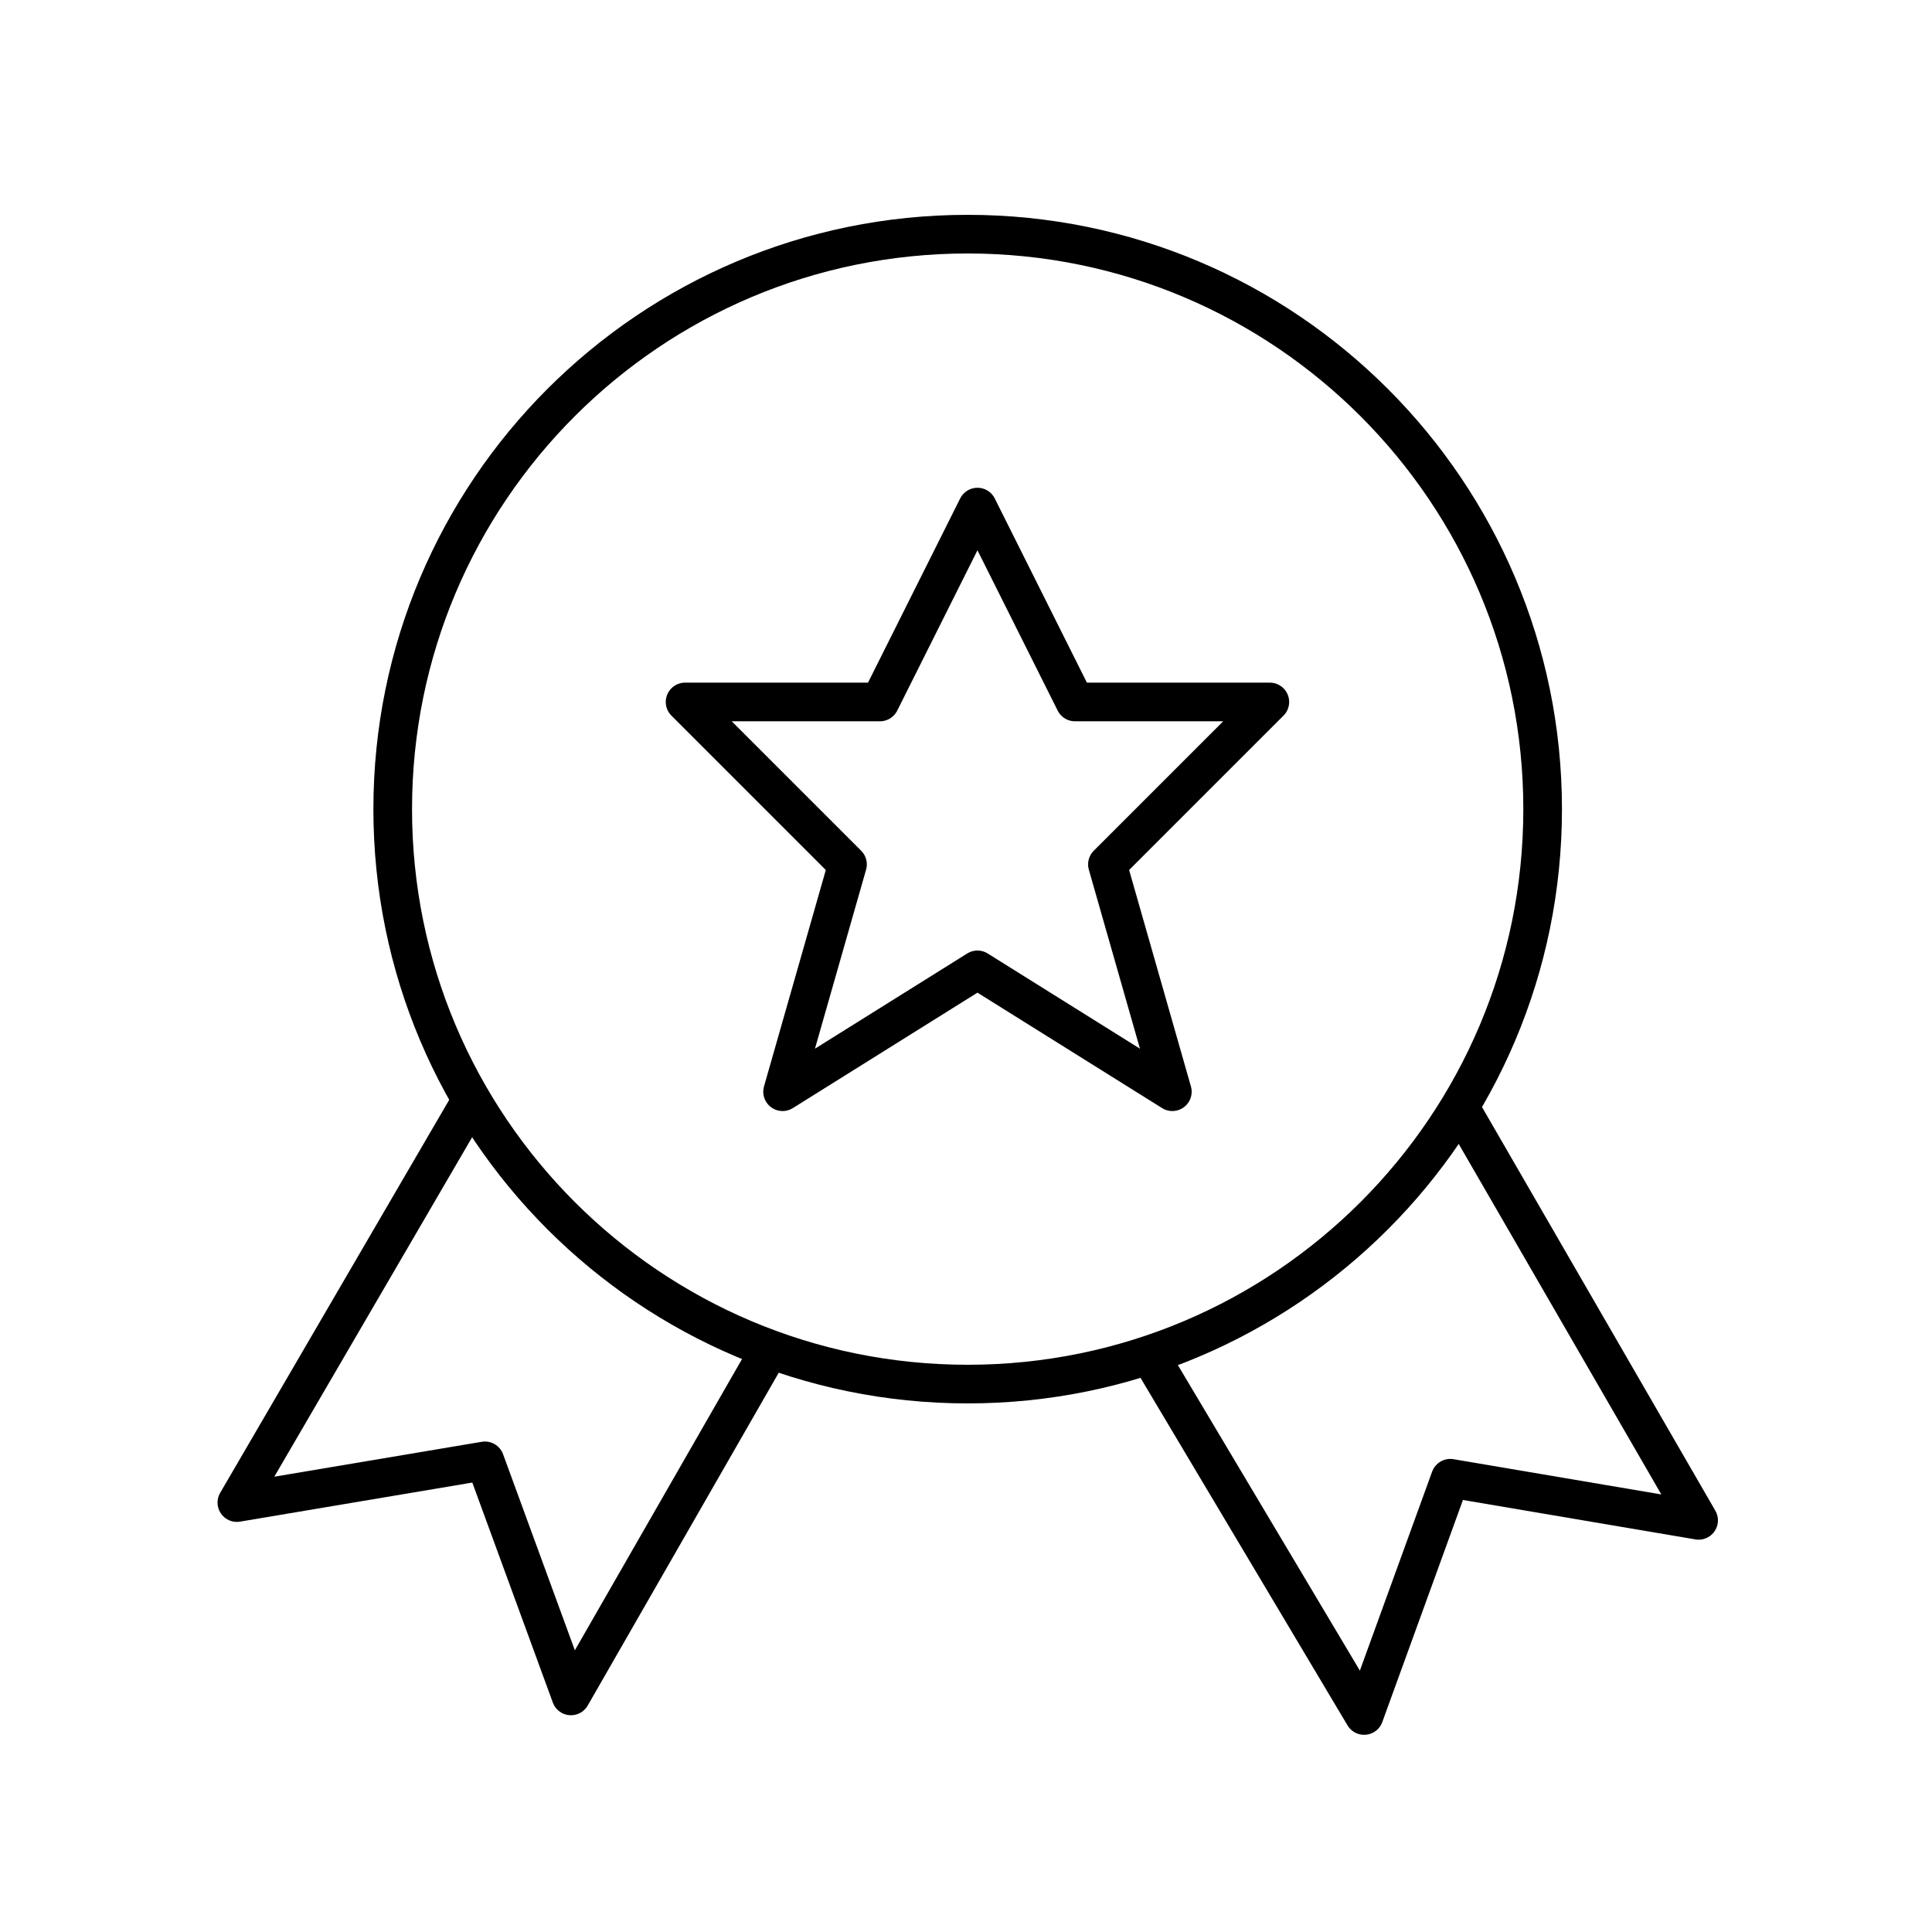 <?xml version="1.0" encoding="UTF-8"?>
<svg xmlns="http://www.w3.org/2000/svg" id="Ebene_1" data-name="Ebene 1" width="150" height="150" viewBox="0 0 150 150">
  <defs>
    <style>
      .cls-1 {
        fill: none;
        stroke: #000;
        stroke-linecap: round;
        stroke-linejoin: round;
        stroke-width: 3px;
      }
    </style>
  </defs>
  <path class="cls-1" d="M36.59,85.43l-18.2,31.23,19.26-3.24,6.68,18.25,15.41-26.85"></path>
  <path class="cls-1" d="M113.52,86.28l18.36,31.76-19.28-3.27-6.69,18.42-16.4-27.53"></path>
  <path class="cls-1" d="M119.77,62.82c0,24.66-19.99,44.64-44.64,44.64s-44.64-19.98-44.64-44.64,19.99-44.64,44.64-44.64,44.64,19.99,44.64,44.64Z"></path>
  <path class="cls-1" d="M75.89,39.37l7.57,15.13h15.13l-12.61,12.61,5.04,17.65-15.13-9.46-15.13,9.46,5.04-17.65-12.61-12.61h15.13l7.57-15.13Z"></path>
</svg>
